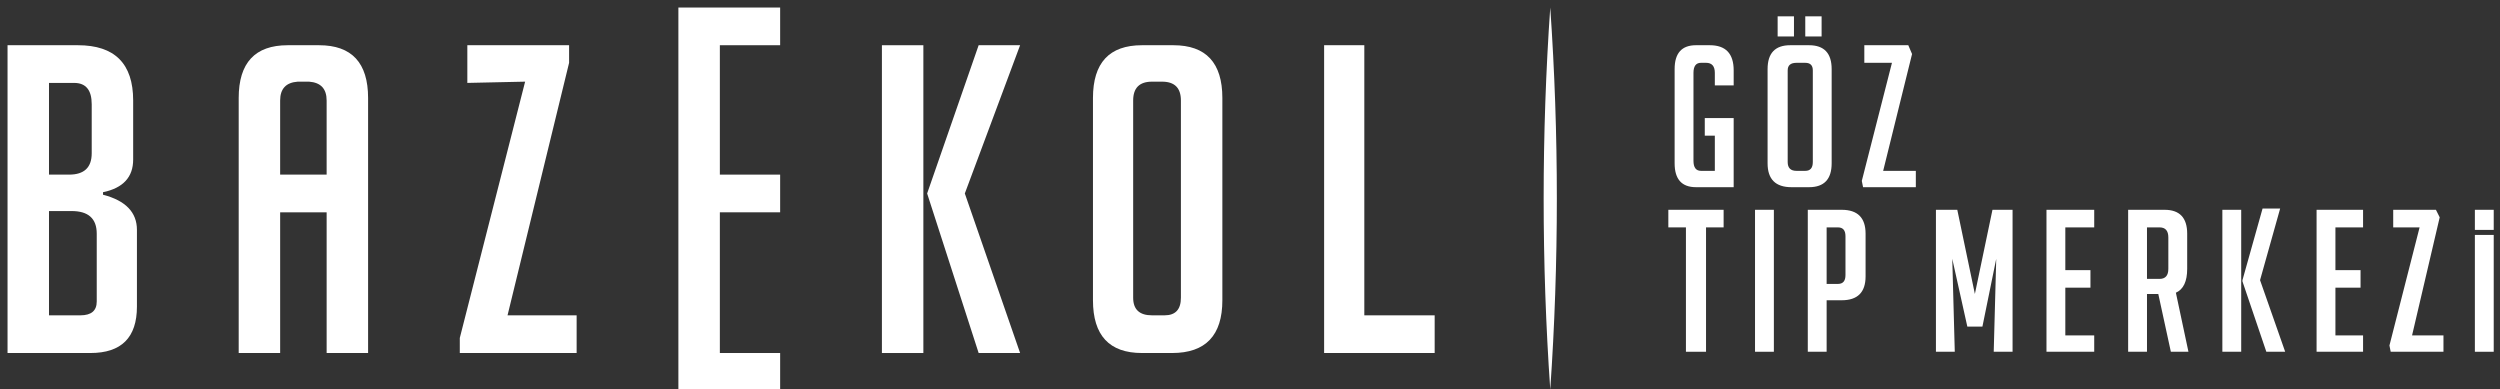 <svg version="1.2" xmlns="http://www.w3.org/2000/svg" viewBox="0 0 199 31" width="199" height="31">
	<rect x="0" y="0" width="199" height="31" fill="#333333" stroke="none"/>
	<title>Vector Smart Object</title>
	<style>
		.s0 { fill: #ffffff } 
	</style>
	<g id="Layer 1">
		<g id="&lt;Group&gt;">
			<path id="&lt;Path&gt;" class="s0" d="m123.4 0.6c0.7 10.1 0.7 20.3 0 30.4-0.7-10.1-0.7-20.3 0-30.4z"/>
			<g id="&lt;Group&gt;">
				<path id="&lt;Compound Path&gt;" class="s0" d="m135.7 10.8v-1.4h2.3v5.5h-3q-1.7 0-1.7-1.9v-7.5q0-1.9 1.7-1.9h1.1q1.9 0 1.9 2v1.2h-1.5v-1q0-0.8-0.7-0.8h-0.4q-0.6 0-0.6 0.8v7q0 0.8 0.6 0.8h1.1v-2.8z"/>
			</g>
			<g id="&lt;Group&gt;">
				<path id="&lt;Compound Path&gt;" fill-rule="evenodd" class="s0" d="m142.6 14.9q-1.9 0-1.9-1.9v-7.5q0-1.9 1.8-1.9h1.5q1.8 0 1.8 1.9v7.5q0 1.9-1.8 1.9zm0.2-13.6v1.6h-1.3v-1.6zm0.2 12.3h0.7q0.6 0 0.6-0.7v-7.3q0-0.6-0.6-0.6h-0.7q-0.7 0-0.7 0.6v7.3q0 0.7 0.7 0.7zm2-12.3v1.6h-1.3v-1.6z"/>
			</g>
			<g id="&lt;Group&gt;">
				<path id="&lt;Compound Path&gt;" class="s0" d="m149.9 13.6h2.6v1.3h-4.2l-0.1-0.5 2.4-9.4h-2.2v-1.4h3.5l0.3 0.7z"/>
			</g>
			<g id="&lt;Group&gt;">
				<path id="&lt;Compound Path&gt;" class="s0" d="m135.8 18.1v9.9h-1.6v-9.9h-1.4v-1.4h4.4v1.4z"/>
			</g>
			<g id="&lt;Group&gt;">
				<path id="&lt;Compound Path&gt;" class="s0" d="m139.7 28v-11.3h1.5v11.3z"/>
			</g>
			<g id="&lt;Group&gt;">
				<path id="&lt;Compound Path&gt;" fill-rule="evenodd" class="s0" d="m143.9 16.7h2.7q1.9 0 1.9 1.9v3.4q0 1.9-1.9 1.9h-1.2v4.1h-1.5zm1.5 5.9h0.9q0.6 0 0.6-0.7v-3.1q0-0.7-0.6-0.7h-0.9z"/>
			</g>
			<g id="&lt;Group&gt;">
				<path id="&lt;Compound Path&gt;" class="s0" d="m157.2 23.4l1.4-6.7h1.6v11.3h-1.5l0.2-7.4-1.1 5.4h-1.2l-1.2-5.4 0.2 7.4h-1.5v-11.3h1.7z"/>
			</g>
			<g id="&lt;Group&gt;">
				<path id="&lt;Compound Path&gt;" class="s0" d="m162.9 28v-11.3h3.8v1.4h-2.3v3.4h2v1.4h-2v3.8h2.3v1.3z"/>
				<path id="&lt;Compound Path&gt;" fill-rule="evenodd" class="s0" d="m169.4 16.7h2.9q1.8 0 1.8 1.9v2.8q0 1.5-0.9 1.9l1 4.7h-1.4l-1-4.6h-0.9v4.6h-1.5zm1.5 5.5h1q0.7 0 0.7-0.8v-2.5q0-0.8-0.7-0.8h-1z"/>
				<path id="&lt;Compound Path&gt;" class="s0" d="m178.4 28h-1.5v-11.3h1.5zm3.5 0h-1.5l-1.9-5.6v-0.1l1.6-5.7h1.4l-1.6 5.7z"/>
				<path id="&lt;Compound Path&gt;" class="s0" d="m184.4 28v-11.3h3.7v1.4h-2.2v3.4h2v1.4h-2v3.8h2.2v1.3z"/>
				<path id="&lt;Compound Path&gt;" class="s0" d="m192 26.7h2.5v1.3h-4.2l-0.1-0.5 2.4-9.4h-2.1v-1.4h3.4l0.3 0.6z"/>
			</g>
			<g id="&lt;Group&gt;">
				<path id="&lt;Path&gt;" class="s0" d="m197 18.7v9.3h1.5v-9.3z"/>
				<path id="&lt;Path&gt;" class="s0" d="m198.5 18.3v-1.6h-1.5v1.6z"/>
			</g>
			<path id="&lt;Compound Path&gt;" fill-rule="evenodd" class="s0" d="m8.2 15.5q2.7 0.7 2.7 2.8v6.1q0 3.7-3.7 3.7h-6.6v-24.5h5.6q4.4 0 4.4 4.4v4.7q0 2.1-2.4 2.6zm-4.3-1.6h1.6q1.8 0 1.8-1.7v-3.9q0-1.7-1.4-1.7h-2zm0 11.2h2.5q1.3 0 1.3-1.1v-5.4q0-1.8-2-1.8h-1.8z"/>
			<path id="&lt;Compound Path&gt;" fill-rule="evenodd" class="s0" d="m22.3 28.1h-3.3v-20.3q0-4.2 3.9-4.2h2.5q3.9 0 3.9 4.2v20.3h-3.3v-11.2h-3.7zm3.7-14.2v-5.9q0-1.4-1.4-1.5h-0.9q-1.4 0.1-1.4 1.5v5.9z"/>
			<path id="&lt;Path&gt;" class="s0" d="m54 31v-30.4h8.1v3h-4.8v10.3h4.8v3h-4.8v11.2h4.8v2.9z"/>
			<path id="&lt;Path&gt;" class="s0" d="m73.5 28.1h-3.3v-24.5h3.3z"/>
			<path id="&lt;Compound Path&gt;" fill-rule="evenodd" class="s0" d="m90.9 28.1q-3.9 0-3.9-4.2v-16.1q0-4.2 3.9-4.2h2.5q3.9 0 3.9 4.2v16.1q0 4.2-4 4.2zm0.8-3h1q1.3 0 1.3-1.4v-15.7q0-1.5-1.5-1.5h-0.8q-1.5 0-1.5 1.5v15.7q0 1.4 1.5 1.4z"/>
			<path id="&lt;Path&gt;" class="s0" d="m114.2 28.1h-8.8v-24.5h3.2v21.5h5.6z"/>
			<path id="&lt;Path&gt;" class="s0" d="m45.3 5v-1.4h-8.1v3l4.6-0.1-5.2 20.4v1.2h9.3v-3h-5.5z"/>
			<path id="&lt;Path&gt;" class="s0" d="m76.8 15.4l4.4-11.8h-3.3l-4.1 11.8 4.1 12.7h3.3z"/>
		</g>
	</g>
</svg>